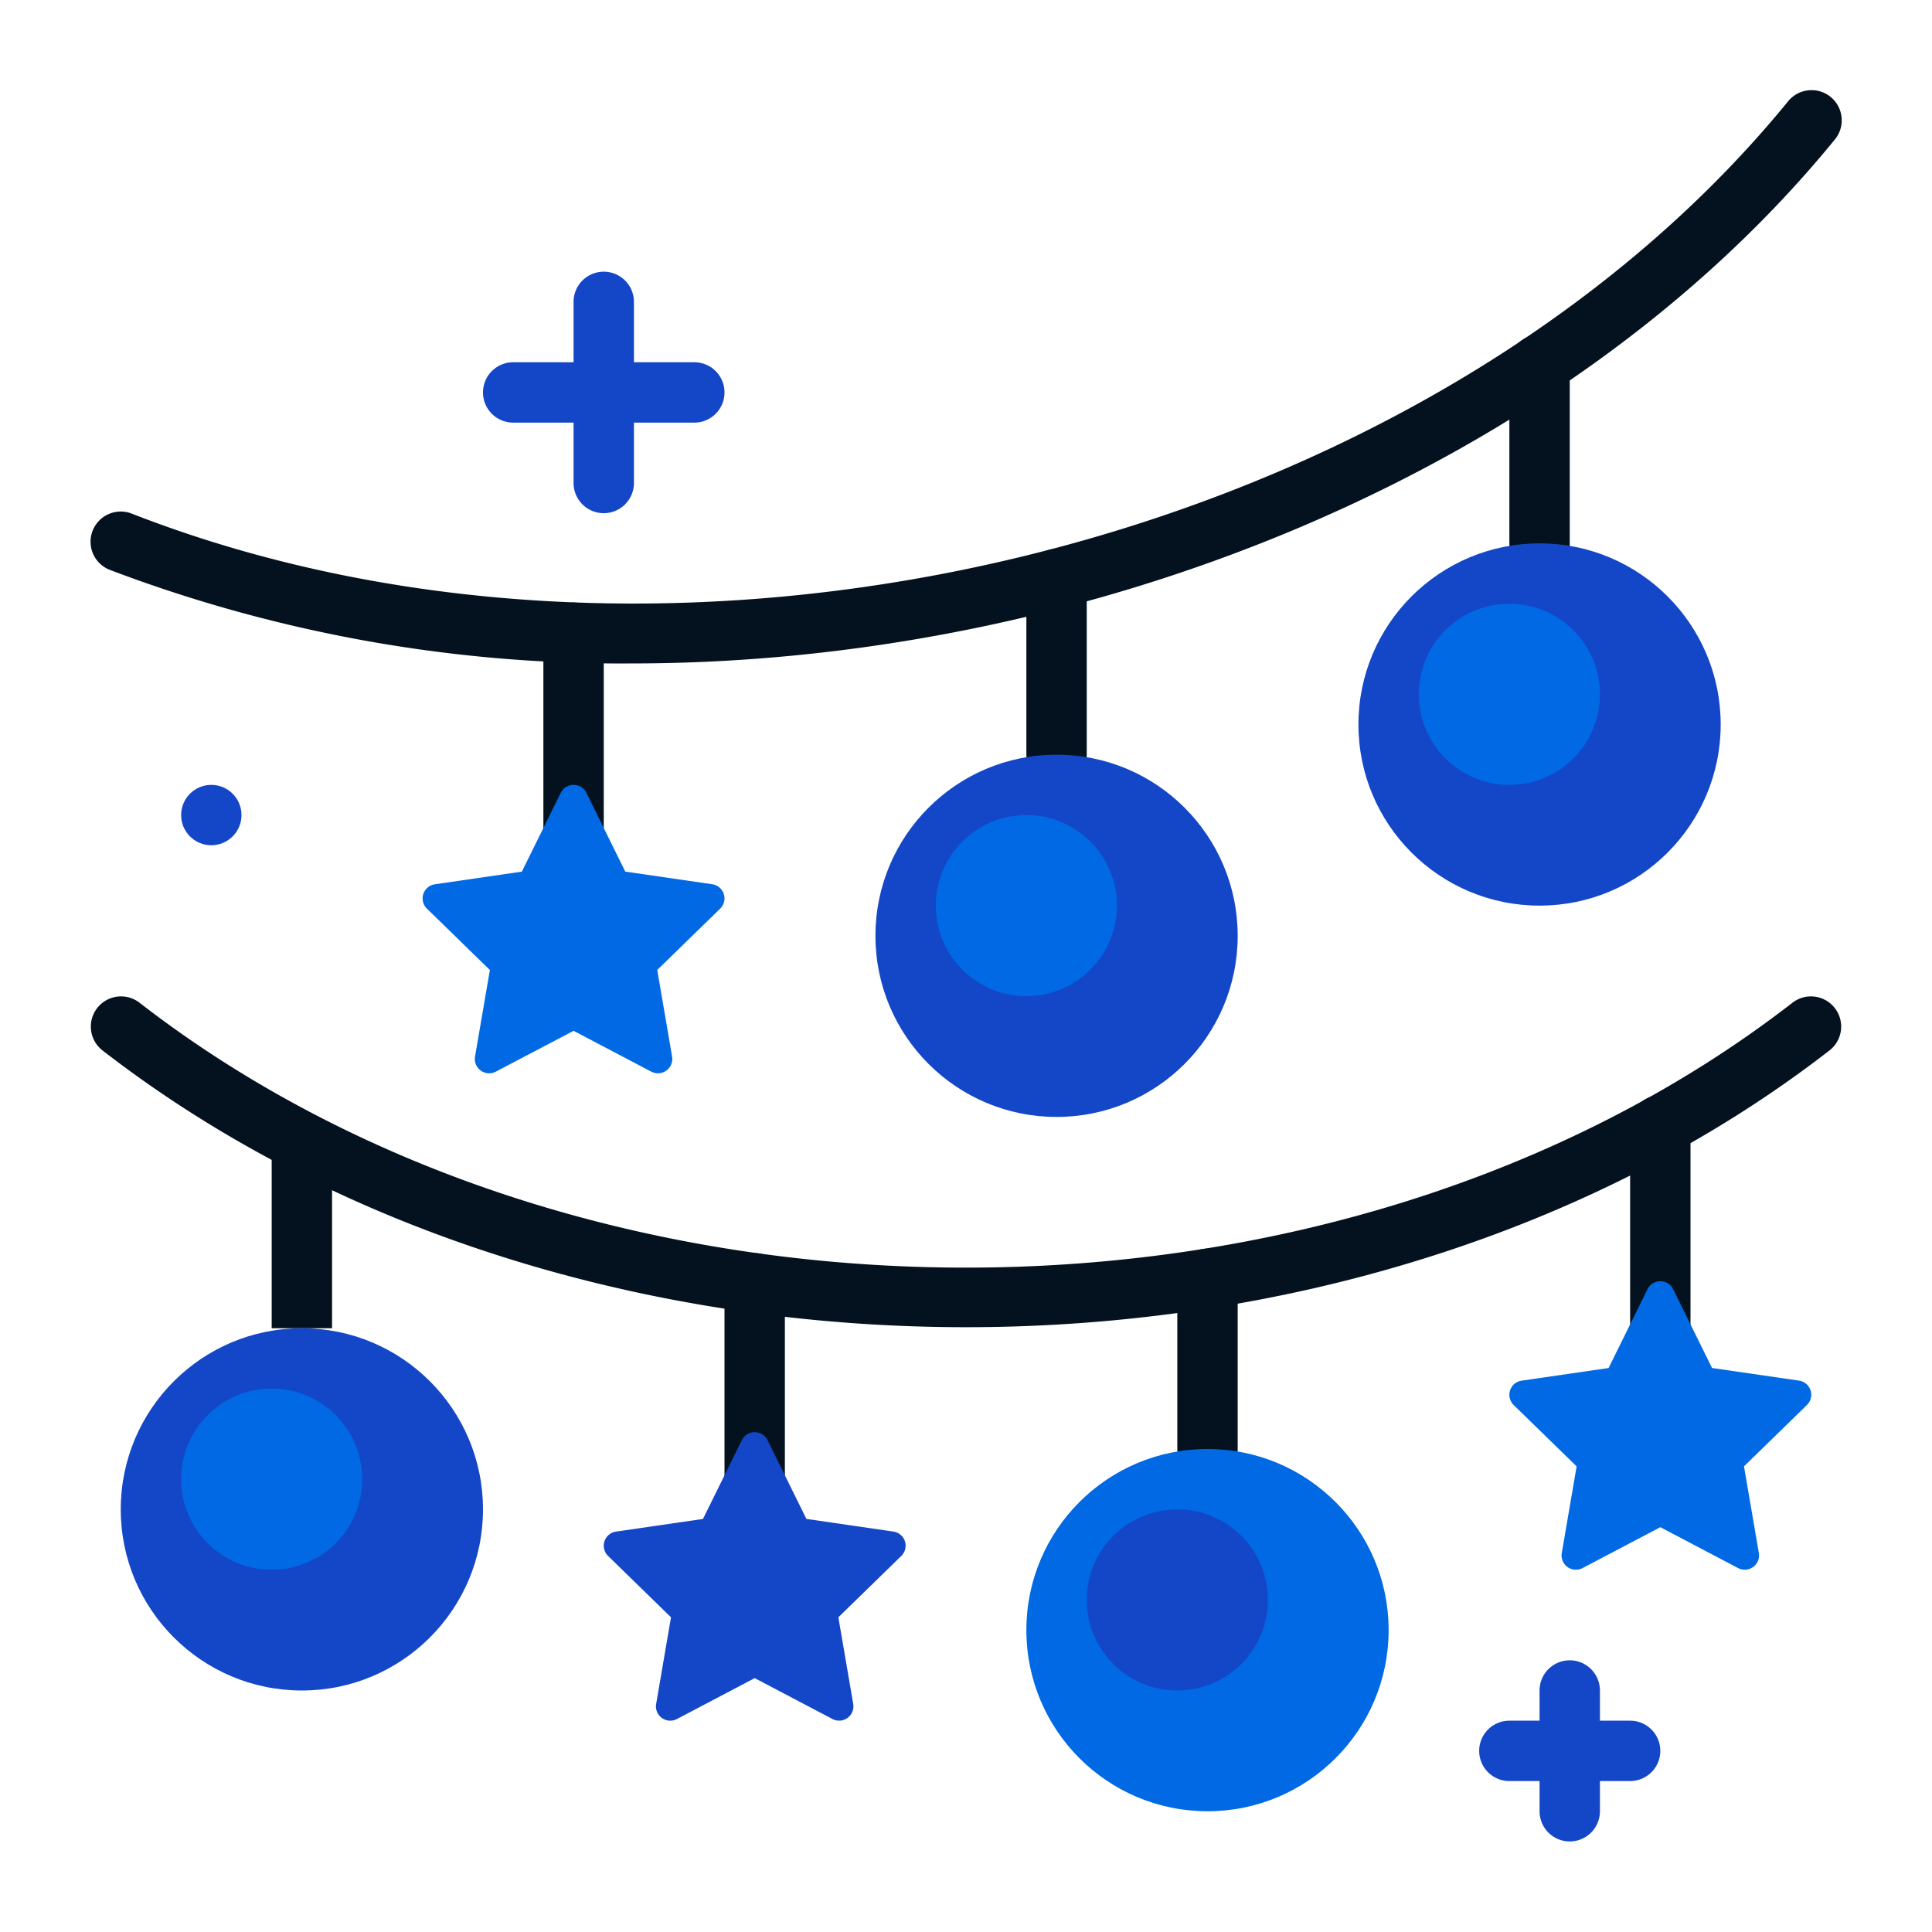 <svg xmlns="http://www.w3.org/2000/svg" version="1.1" xmlns:xlink="http://www.w3.org/1999/xlink" width="512" height="512" x="0" y="0" viewBox="0 0 64 64" style="enable-background:new 0 0 512 512" xml:space="preserve" class=""><g><path fill="#ffffff" d="M-45-297h490v406H-45z" data-name="Layer 1" opacity="0" data-original="#ffffff" class=""></path><path fill="#1447c7" d="M54 59h-4a1 1 0 0 1 0-2h4a1 1 0 0 1 0 2z" opacity="1" data-original="#ffe255" class=""></path><path fill="#1447c7" d="M52 61a1 1 0 0 1-1-1v-4a1 1 0 0 1 2 0v4a1 1 0 0 1-1 1z" opacity="1" data-original="#ffe255" class=""></path><g fill="#a9dede"><path d="M9 37.821h2V44H9zM40 49a1 1 0 0 1-1-1v-5.637a1 1 0 0 1 2 0V48a1 1 0 0 1-1 1zM19 19.96a1 1 0 0 0-1 1V29a1 1 0 0 0 2 0v-8.04a1 1 0 0 0-1-1zM55 36.281a1 1 0 0 0-1 1v8.163a1 1 0 0 0 2 0v-8.163a1 1 0 0 0-1-1zM25 41.511a1 1 0 0 0-1 1v7.933a1 1 0 0 0 2 0v-7.933a1 1 0 0 0-1-1z" fill="#04121f" opacity="1" data-original="#a9dede" class=""></path></g><circle cx="10" cy="50" r="6" fill="#1447c7" opacity="1" data-original="#ffe255" class=""></circle><circle cx="40" cy="54" r="6" fill="#0069e3" opacity="1" data-original="#ffaa22" class=""></circle><path fill="#0069e3" d="m54.575 42.707-1.288 2.61-2.881.419a.473.473 0 0 0-.262.808l2.084 2.032-.492 2.869a.474.474 0 0 0 .688.5L55 50.59l2.576 1.354a.474.474 0 0 0 .688-.5l-.492-2.869 2.084-2.032a.473.473 0 0 0-.262-.808l-2.881-.419-1.288-2.61a.474.474 0 0 0-.85.001z" opacity="1" data-original="#5dd257" class=""></path><path fill="#1447c7" d="m24.575 47.707-1.288 2.61-2.881.419a.473.473 0 0 0-.262.808l2.084 2.032-.492 2.869a.474.474 0 0 0 .688.5L25 55.59l2.576 1.354a.474.474 0 0 0 .688-.5l-.492-2.869 2.084-2.032a.473.473 0 0 0-.262-.808l-2.881-.419-1.288-2.61a.474.474 0 0 0-.85.001z" opacity="1" data-original="#ff463c" class=""></path><path fill="#1447c7" d="M23 14h-6a1 1 0 0 1 0-2h6a1 1 0 0 1 0 2z" opacity="1" data-original="#ffe255" class=""></path><path fill="#1447c7" d="M20 17a1 1 0 0 1-1-1v-6a1 1 0 0 1 2 0v6a1 1 0 0 1-1 1z" opacity="1" data-original="#ffe255" class=""></path><path fill="#04121f" d="M35 26a1 1 0 0 1-1-1v-5.818a1 1 0 0 1 2 0V25a1 1 0 0 1-1 1zM51 19a1 1 0 0 1-1-1v-5.92a1 1 0 1 1 2 0V18a1 1 0 0 1-1 1z" opacity="1" data-original="#a9dede" class=""></path><circle cx="35" cy="31" r="6" fill="#1447c7" opacity="1" data-original="#ff463c" class=""></circle><circle cx="51" cy="24" r="6" fill="#1447c7" opacity="1" data-original="#ffe255" class=""></circle><path fill="#0069e3" d="m18.575 26.264-1.288 2.61-2.881.419a.473.473 0 0 0-.262.808l2.084 2.032L15.736 35a.475.475 0 0 0 .688.5L19 34.147l2.576 1.353a.475.475 0 0 0 .688-.5l-.492-2.869 2.084-2.031a.473.473 0 0 0-.262-.808l-2.881-.419-1.288-2.61a.474.474 0 0 0-.85.001z" opacity="1" data-original="#5dd257" class=""></path><path fill="#04121f" d="M32 43.965c-10.362 0-20.724-3.058-28.613-9.175a1 1 0 0 1 1.226-1.58c15.1 11.709 39.673 11.709 54.774 0a1 1 0 0 1 1.226 1.58C52.724 40.907 42.362 43.965 32 43.965zM20.928 21.977a47.665 47.665 0 0 1-17.292-3.1 1 1 0 1 1 .728-1.863c18.273 7.135 42.884 1.013 54.862-13.649a1 1 0 1 1 1.548 1.266C51.823 15.59 36.113 21.977 20.928 21.977z" opacity="1" data-original="#d2eeee" class=""></path><circle cx="7" cy="27" r="1" fill="#1447c7" opacity="1" data-original="#ffe255" class=""></circle><circle cx="9" cy="49" r="3" fill="#0069e3" opacity="1" data-original="#ffff7d" class=""></circle><circle cx="39" cy="53" r="3" fill="#1447c7" opacity="1" data-original="#ffd26e" class=""></circle><circle cx="34" cy="30" r="3" fill="#0069e3" opacity="1" data-original="#ff825a" class=""></circle><circle cx="50" cy="23" r="3" fill="#0069e3" opacity="1" data-original="#ffff7d" class=""></circle></g></svg>